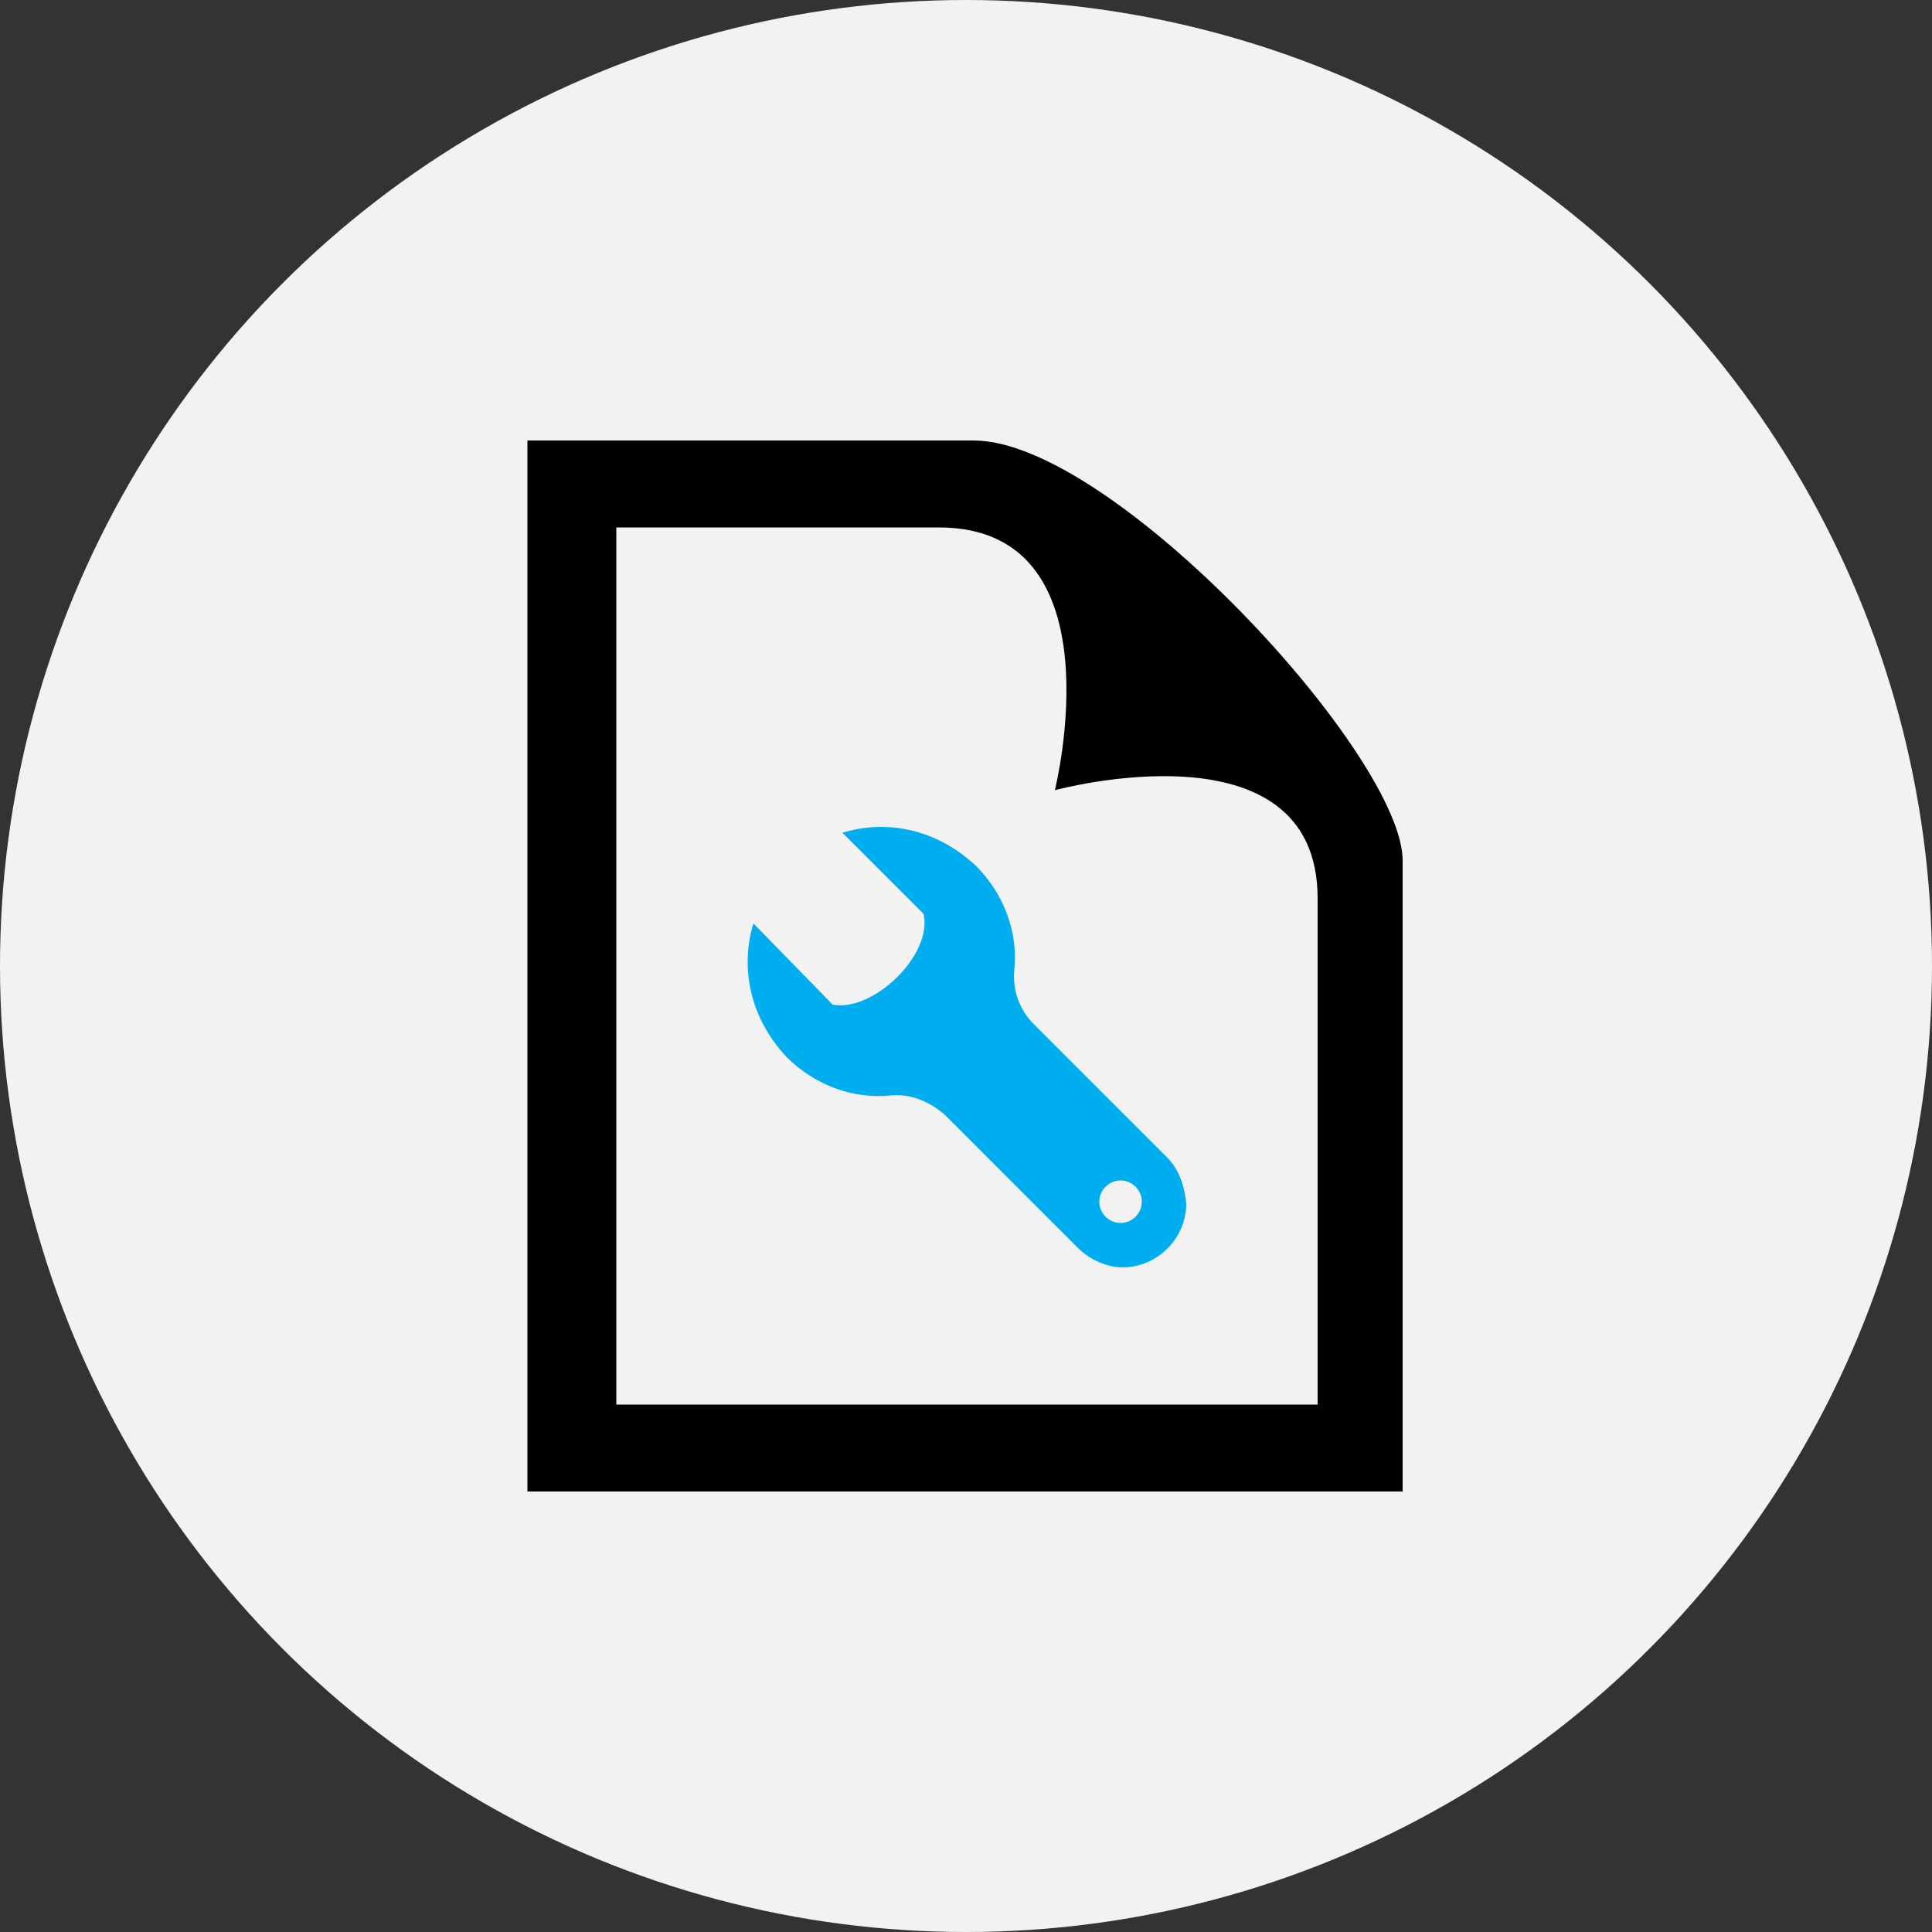 <?xml version="1.0" encoding="utf-8"?>
<!-- Generator: Adobe Illustrator 16.0.0, SVG Export Plug-In . SVG Version: 6.00 Build 0)  -->
<!DOCTYPE svg PUBLIC "-//W3C//DTD SVG 1.1//EN" "http://www.w3.org/Graphics/SVG/1.1/DTD/svg11.dtd">
<svg version="1.1" xmlns="http://www.w3.org/2000/svg" xmlns:xlink="http://www.w3.org/1999/xlink" x="0px" y="0px" width="100px"
	 height="100px" viewBox="0 0 100 100" enable-background="new 0 0 100 100" xml:space="preserve">
<rect x="0" y="0" width="100" height="100" fill="#333333" stroke="none"/>
<g id="Layer_1">
	<title>icone prodotti</title>
	<circle fill="#F2F2F2" cx="50" cy="50" r="50"/>
	<path d="M48.6,27.3c9.4,0,6,13.6,6,13.6s13.6-3.7,13.6,5.6v26.2H31.9V27.3H48.6z M50.4,22.8H27.3v54.4h45.3V44.6
		C72.7,39.2,57.6,22.8,50.4,22.8z"/>
</g>
<g id="Layer_2">
	<path fill="#00AEEF" d="M60.4,59.9L53.5,53c-0.7-0.7-1.1-1.7-1-2.8c0.2-1.9-0.5-3.9-2-5.4c-1.4-1.3-3.1-2-4.9-2
		c-0.7,0-1.3,0.1-2,0.3l4.2,4.2c0.5,2.1-2.6,5.1-4.7,4.7L39,47.8c-0.2,0.6-0.3,1.3-0.3,2c0,1.8,0.7,3.5,2,4.9c1.5,1.5,3.5,2.2,5.4,2
		c1-0.1,2,0.3,2.8,1l6.9,6.9c0.6,0.6,1.5,1,2.3,1c1.8,0,3.3-1.5,3.3-3.3C61.3,61.3,61,60.5,60.4,59.9z M58,63.3
		c-0.6,0-1.1-0.5-1.1-1.1s0.5-1.1,1.1-1.1s1.1,0.5,1.1,1.1S58.6,63.3,58,63.3z"/>
</g>
</svg>

